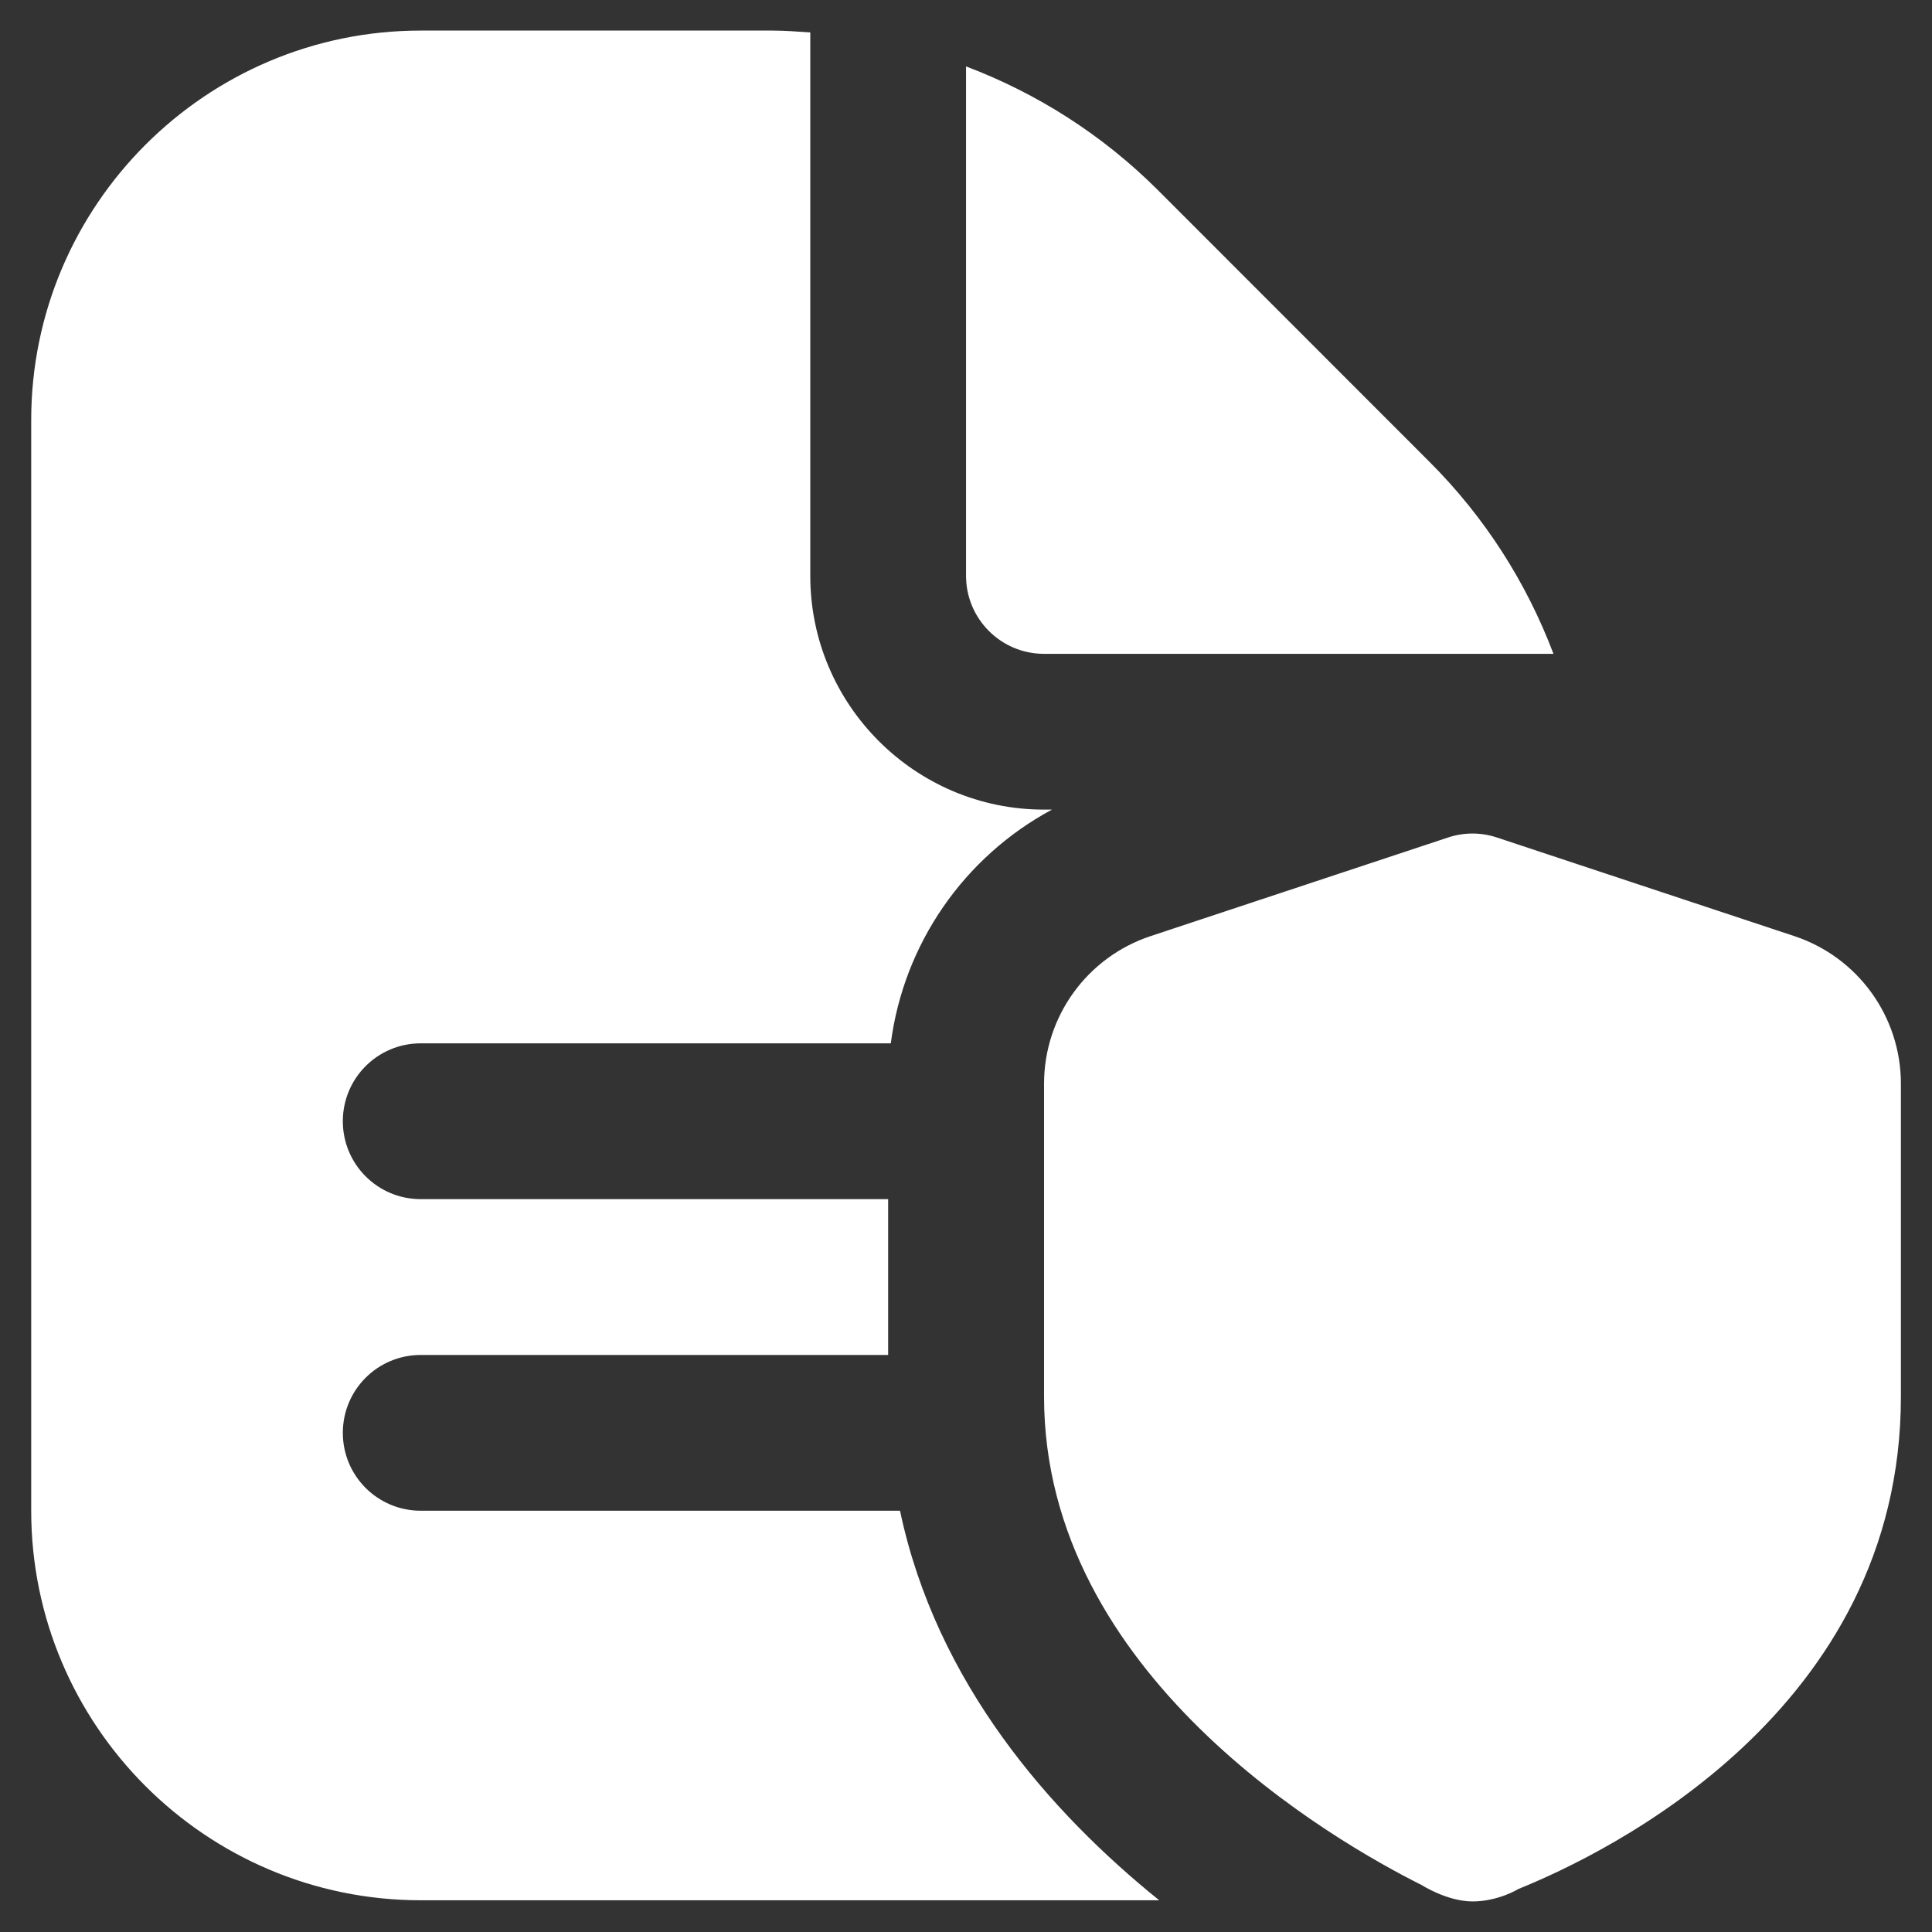 <svg width="40" height="40" viewBox="0 0 40 40" fill="none" xmlns="http://www.w3.org/2000/svg">
<rect x="0" y="0" width="40" height="40" fill="#333333" stroke="none"/>
<path d="M20.001 11.924V1.375C21.474 1.933 22.829 2.793 23.977 3.94L29.596 9.562C30.745 10.709 31.605 12.064 32.163 13.537H21.614C20.724 13.537 20.001 12.812 20.001 11.924ZM18.632 31.278H8.711C7.819 31.278 7.098 30.557 7.098 29.666C7.098 28.773 7.819 28.053 8.711 28.053H18.388V24.827H8.711C7.819 24.827 7.098 24.106 7.098 23.214C7.098 22.322 7.819 21.601 8.711 21.601H18.443C18.711 19.54 19.958 17.741 21.78 16.762H21.614C18.946 16.762 16.776 14.591 16.776 11.924V0.672C16.516 0.654 16.256 0.633 15.993 0.633H8.711C4.264 0.633 0.646 4.251 0.646 8.698V31.278C0.646 35.725 4.264 39.343 8.711 39.343H24C21.756 37.533 19.387 34.854 18.634 31.278H18.632ZM31.425 39.114C33.285 38.365 39.356 35.417 39.356 28.917V22.438C39.356 21.048 38.467 19.817 37.146 19.38L30.993 17.34C30.666 17.23 30.306 17.23 29.979 17.34L23.825 19.38C22.505 19.817 21.616 21.048 21.616 22.438V28.917C21.616 34.675 27.608 38.115 29.438 39.03C29.438 39.03 29.962 39.367 30.488 39.367C31.014 39.367 31.427 39.115 31.427 39.115L31.425 39.114Z" fill="white"/>
</svg>
